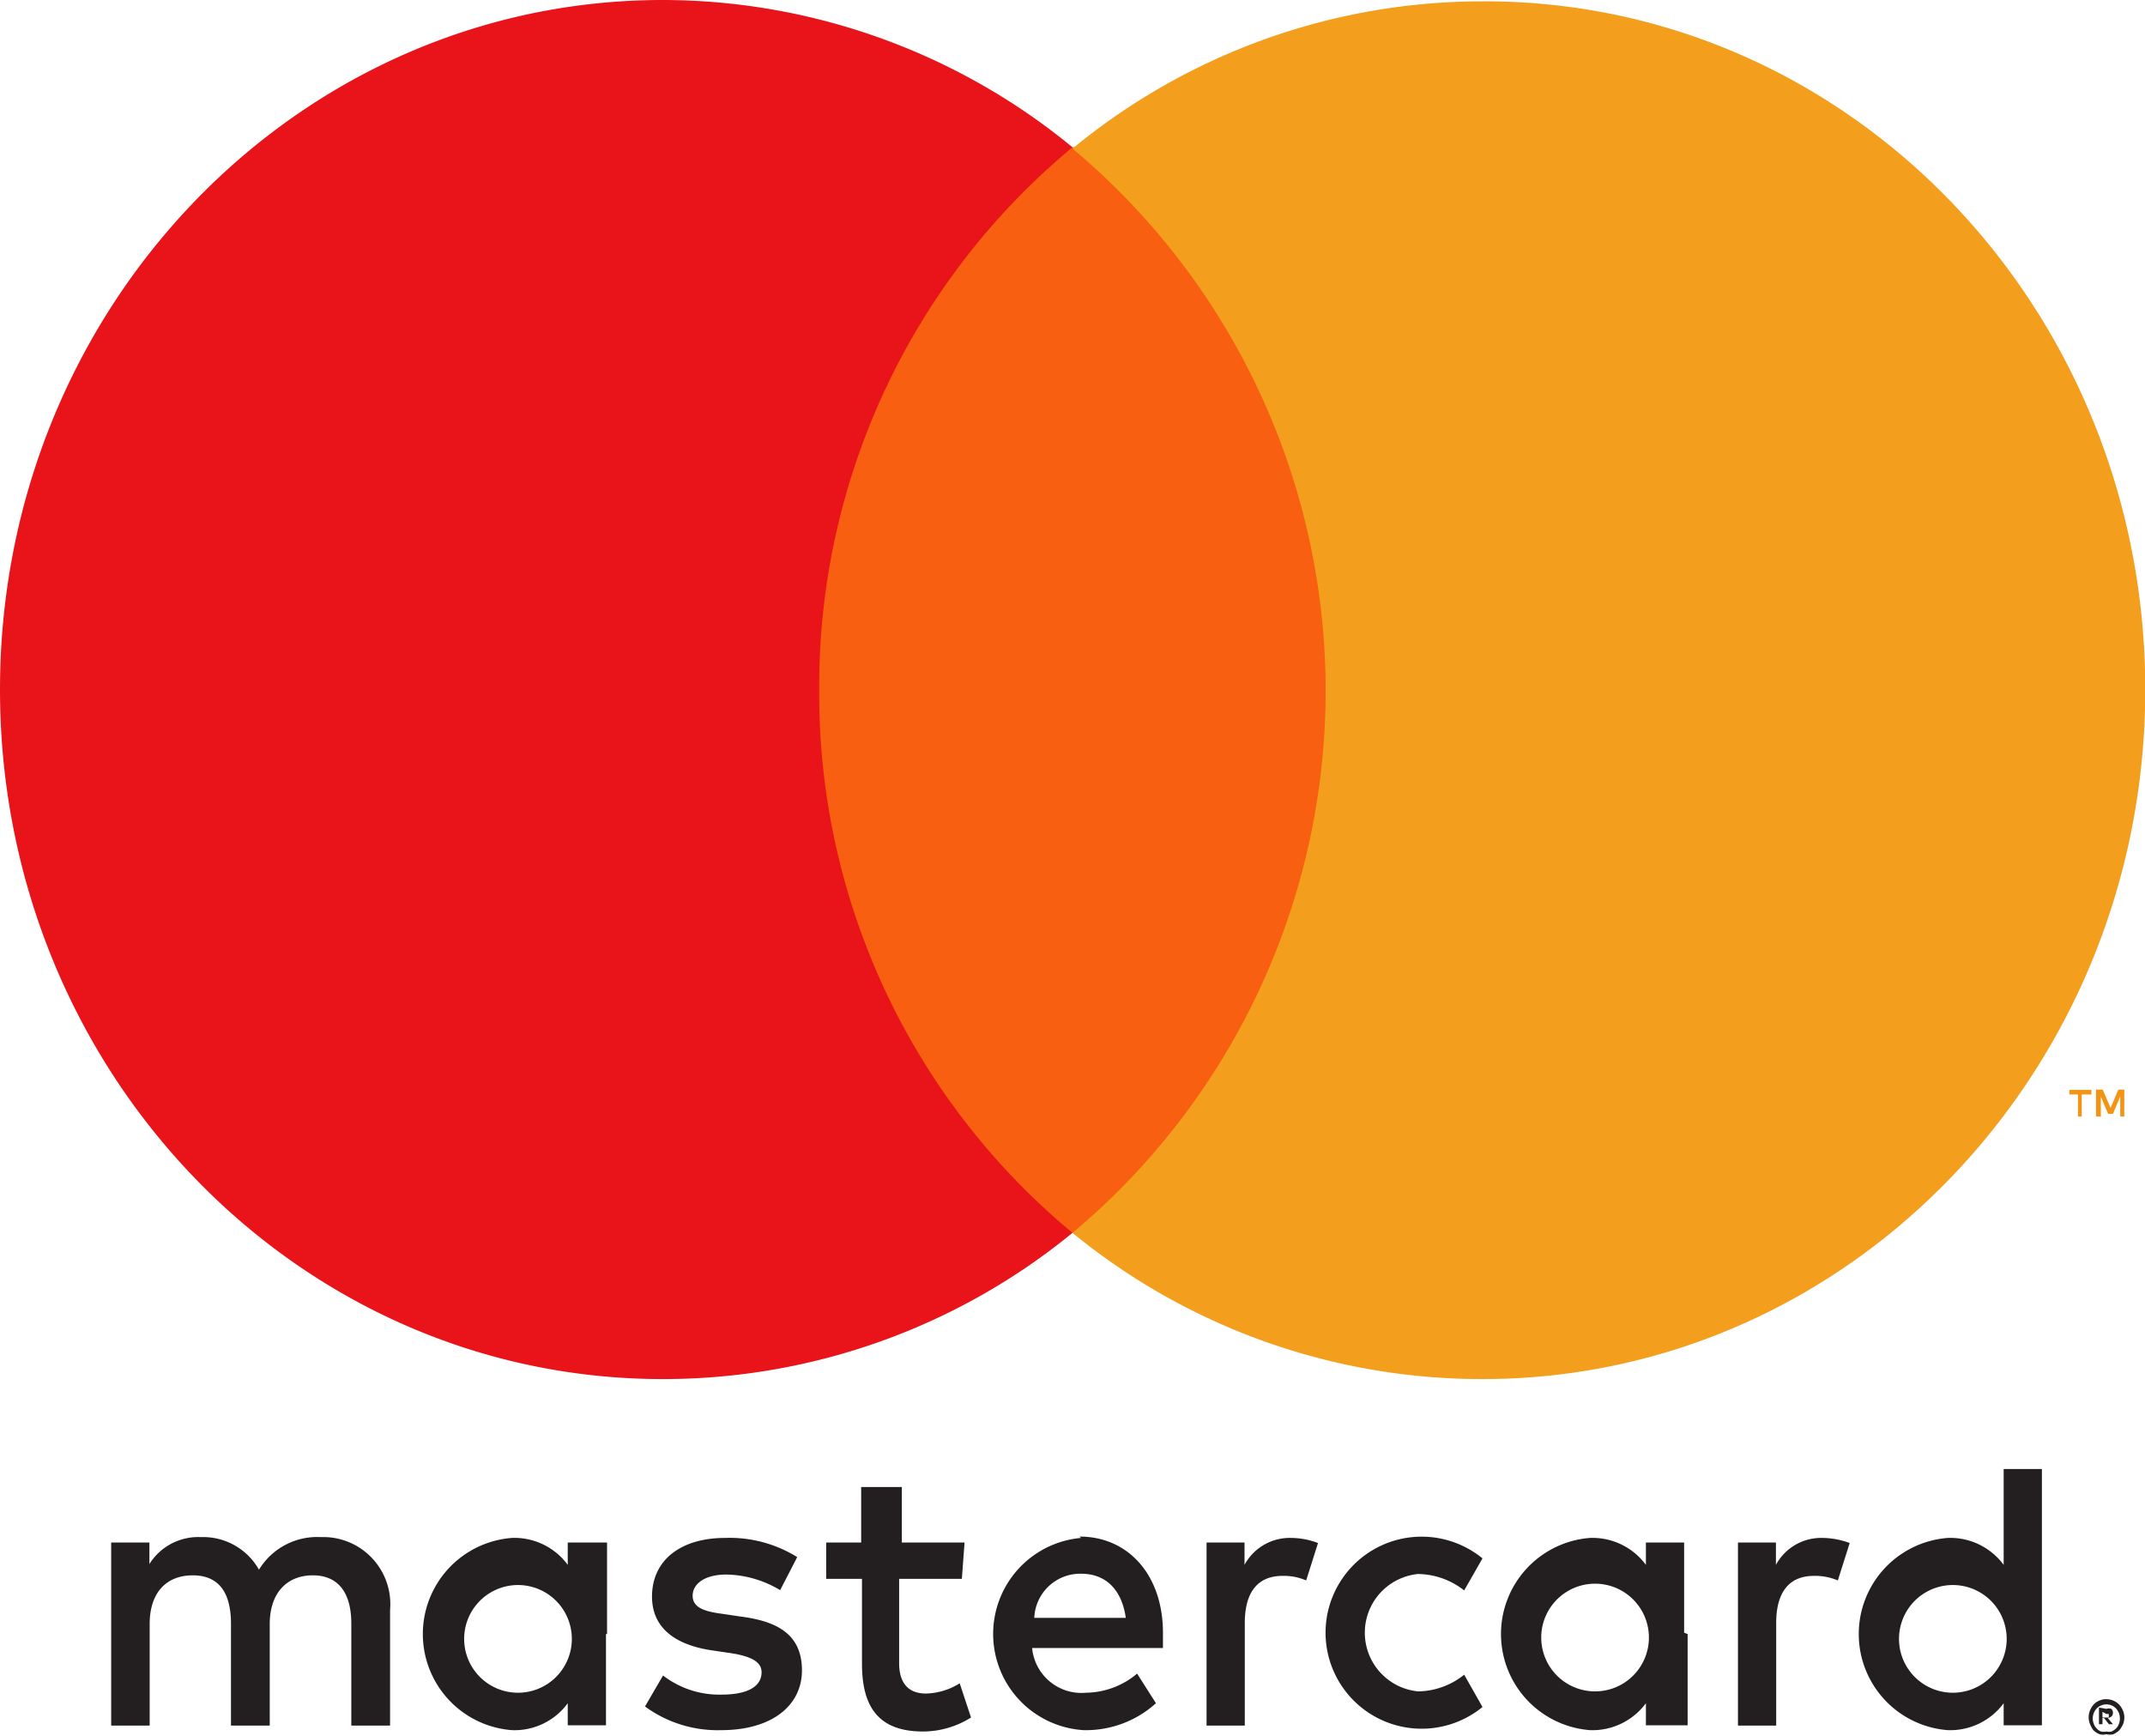 <svg id="Mastercard" xmlns="http://www.w3.org/2000/svg" viewBox="0 0 79.68 64.47"><defs><style>.cls-1{fill:#231f20;}.cls-2{fill:#f39415;}.cls-3{fill:#f85f10;}.cls-4{fill:#e9131a;}.cls-5{fill:#f39e1c;}</style></defs><path class="cls-1" d="M218.41,85.79V86h.15l.08,0a.09.09,0,0,0,0-.06.09.09,0,0,0,0-.07l-.08,0Zm.15-.11a.25.25,0,0,1,.18,0,.2.2,0,0,1,.06.15.21.21,0,0,1-.05.13.35.35,0,0,1-.14.06l.19.23h-.15l-.18-.23h-.06v.23h-.13v-.62Zm0,.84a.41.41,0,0,0,.19,0,.64.64,0,0,0,.16-.11.45.45,0,0,0,.11-.17.58.58,0,0,0,0-.41.62.62,0,0,0-.11-.17.5.5,0,0,0-.71,0,.54.54,0,0,0-.11.58.39.39,0,0,0,.11.17.36.36,0,0,0,.16.11.45.45,0,0,0,.2,0m0-1.2a.67.67,0,0,1,.47.2.83.83,0,0,1,.14.22.67.67,0,0,1,0,.52,1,1,0,0,1-.14.22.85.85,0,0,1-.21.14.48.48,0,0,1-.26,0,.47.47,0,0,1-.26,0,.74.74,0,0,1-.22-.14.86.86,0,0,1-.13-.23.67.67,0,0,1,0-.52.74.74,0,0,1,.14-.22.6.6,0,0,1,.21-.14.58.58,0,0,1,.26-.05m-61-2.42a2,2,0,1,1,2,2.18,2,2,0,0,1-2-2.18m5.3,0V79.5H161.4v.83a2.46,2.46,0,0,0-2.07-1,3.58,3.58,0,0,0,0,7.14,2.45,2.45,0,0,0,2.07-1v.82h1.42V82.9Zm48,0a2,2,0,1,1,2,2.18,2,2,0,0,1-2-2.18m5.3,0V76.77h-1.42v3.56a2.47,2.47,0,0,0-2.07-1,3.58,3.58,0,0,0,0,7.14,2.47,2.47,0,0,0,2.07-1v.82h1.42Zm-35.69-2.24c.92,0,1.51.59,1.66,1.64h-3.4a1.71,1.71,0,0,1,1.74-1.64m0-1.33a3.58,3.58,0,0,0,.1,7.14,3.88,3.88,0,0,0,2.68-1l-.7-1.1a3,3,0,0,1-1.9.71,1.84,1.84,0,0,1-2-1.66h4.86c0-.19,0-.37,0-.57,0-2.12-1.27-3.57-3.1-3.57m17.16,3.57a2,2,0,1,1,2,2.18,2,2,0,0,1-2-2.18m5.3,0V79.5h-1.42v.83a2.47,2.47,0,0,0-2.07-1,3.58,3.58,0,0,0,0,7.14,2.47,2.47,0,0,0,2.07-1v.82H203V82.9Zm-13.32,0a3.57,3.57,0,0,0,5.83,2.76l-.68-1.2a2.79,2.79,0,0,1-1.71.62,2.19,2.19,0,0,1,0-4.36,2.84,2.84,0,0,1,1.71.61l.68-1.19a3.57,3.57,0,0,0-5.83,2.76M208,79.33a1.91,1.91,0,0,0-1.72,1V79.5h-1.41v6.8h1.42V82.49c0-1.13.47-1.75,1.4-1.75a2.14,2.14,0,0,1,.89.17l.44-1.39a3,3,0,0,0-1-.19m-38.1.71a4.76,4.76,0,0,0-2.67-.71c-1.66,0-2.72.83-2.72,2.18,0,1.11.79,1.79,2.25,2l.68.1c.77.12,1.14.33,1.14.71,0,.53-.52.83-1.49.83a3.42,3.42,0,0,1-2.17-.71l-.67,1.15a4.56,4.56,0,0,0,2.83.88c1.89,0,3-.92,3-2.22s-.86-1.82-2.28-2l-.67-.1c-.62-.08-1.11-.21-1.11-.67s.47-.79,1.25-.79a4,4,0,0,1,2,.58l.62-1.2Zm18.34-.71a1.91,1.91,0,0,0-1.72,1V79.5h-1.41v6.8h1.42V82.49c0-1.13.47-1.75,1.4-1.75a2.06,2.06,0,0,1,.88.17l.44-1.39a2.86,2.86,0,0,0-1-.19m-12.13.17h-2.33V77.44H172.3V79.5H171v1.35h1.33V84c0,1.58.59,2.52,2.27,2.52a3.35,3.35,0,0,0,1.78-.52l-.42-1.27a2.46,2.46,0,0,1-1.25.38c-.71,0-1-.45-1-1.13V80.85h2.33ZM154.8,86.3V82a2.49,2.49,0,0,0-2.57-2.7,2.53,2.53,0,0,0-2.3,1.21,2.38,2.38,0,0,0-2.16-1.21,2.14,2.14,0,0,0-1.91,1V79.5h-1.42v6.8h1.43V82.53c0-1.18.63-1.81,1.6-1.81s1.42.64,1.42,1.8V86.3h1.44V82.53c0-1.18.66-1.81,1.6-1.81s1.43.64,1.43,1.79V86.3Z" transform="translate(-140.31 -22.21)"/><path class="cls-2" d="M219.22,63.68v-1H219l-.29.68-.29-.68h-.25v1h.18v-.74l.27.64h.18l.27-.65v.75Zm-1.58,0v-.82H218v-.17h-.82v.17h.32v.82Z" transform="translate(-140.31 -22.21)"/><path class="cls-3" d="M190.92,68H169.38V27.68h21.54Z" transform="translate(-140.31 -22.21)"/><path class="cls-4" d="M170.74,47.82a26,26,0,0,1,9.41-20.14,24,24,0,0,0-15.22-5.47c-13.6,0-24.62,11.46-24.62,25.61s11,25.61,24.62,25.61A24,24,0,0,0,180.15,68a26,26,0,0,1-9.41-20.13" transform="translate(-140.31 -22.21)"/><path class="cls-5" d="M220,47.82c0,14.14-11,25.61-24.62,25.61A24,24,0,0,1,180.15,68a26.26,26.26,0,0,0,0-40.27,23.94,23.94,0,0,1,15.22-5.47C209,22.21,220,33.67,220,47.82" transform="translate(-140.31 -22.21)"/></svg>